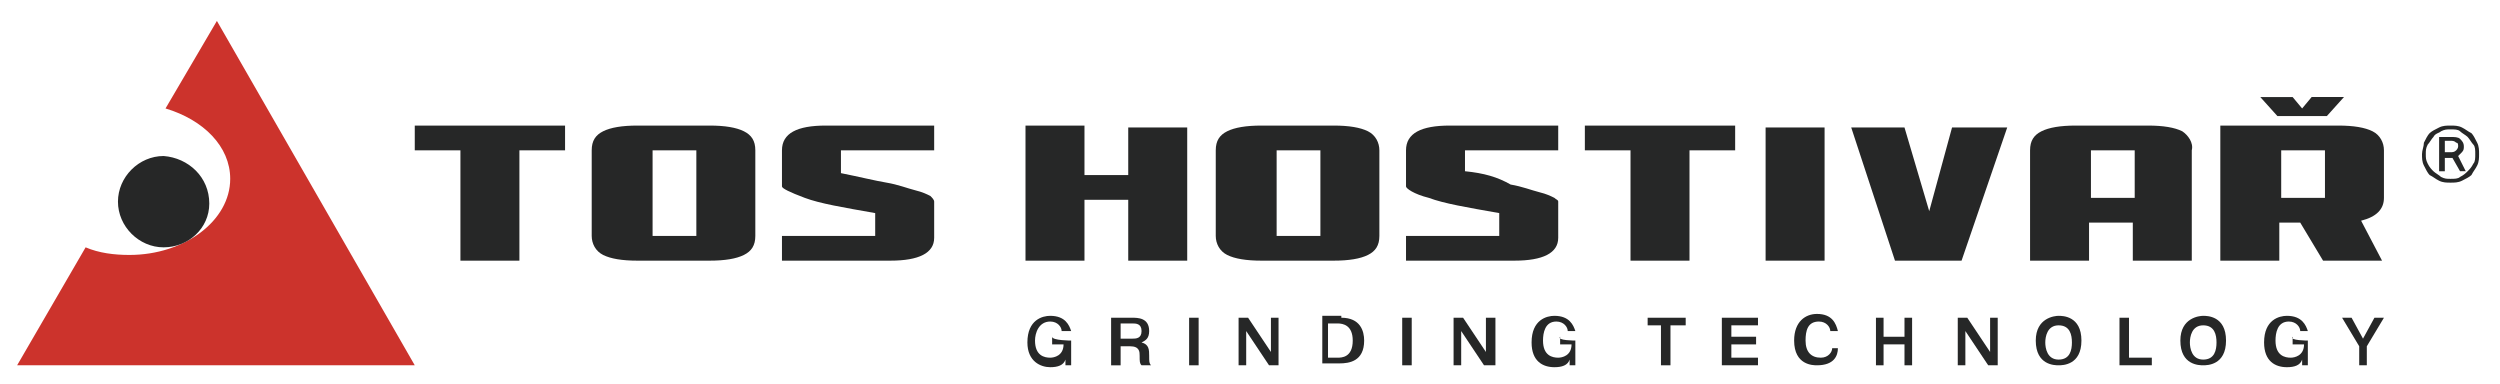 <?xml version="1.0" encoding="UTF-8"?>
<!-- Generator: Adobe Illustrator 28.0.0, SVG Export Plug-In . SVG Version: 6.00 Build 0)  -->
<svg xmlns="http://www.w3.org/2000/svg" xmlns:xlink="http://www.w3.org/1999/xlink" version="1.1" id="Layer_1" x="0px" y="0px" viewBox="0 0 131.4 20.2" style="enable-background:new 0 0 131.4 20.2;" xml:space="preserve">
<style type="text/css">
	.st0{fill:#262727;}
	.st1{fill:#CC332C;}
</style>
<g>
	<path class="st0" d="M56.3,17.9v1.3H56v-0.3c-0.1,0.3-0.4,0.4-0.8,0.4C54.7,19.3,54,19,54,18c0-1.2,0.8-1.4,1.2-1.4   c0.8,0,1,0.5,1.1,0.8h-0.5c0-0.2-0.2-0.5-0.6-0.5c-0.6,0-0.8,0.6-0.8,1c0,0.8,0.5,0.9,0.8,0.9c0.2,0,0.7-0.1,0.7-0.7h-0.6v-0.4   C55.3,17.9,56.3,17.9,56.3,17.9z"></path>
	<path class="st0" d="M58.4,16.7h1.1c0.3,0,0.9,0,0.9,0.7c0,0.4-0.2,0.5-0.4,0.6c0.4,0.1,0.4,0.4,0.4,0.7c0,0.3,0,0.4,0.1,0.5H60   c-0.1-0.1-0.1-0.2-0.1-0.5c0-0.2,0-0.5-0.5-0.5h-0.5v1h-0.5L58.4,16.7L58.4,16.7z M58.9,17.8h0.6c0.2,0,0.5,0,0.5-0.4   s-0.3-0.4-0.5-0.4h-0.6L58.9,17.8L58.9,17.8z"></path>
	<path class="st0" d="M63,19.2h-0.5v-2.5H63V19.2z"></path>
	<path class="st0" d="M65.6,19.2h-0.5v-2.5h0.5l1.2,1.8v-1.8h0.4v2.5h-0.5l-1.2-1.8V19.2z"></path>
	<path class="st0" d="M70.5,16.7c1,0,1.2,0.7,1.2,1.2c0,1.1-0.8,1.2-1.3,1.2h-0.9v-2.5H70.5z M69.9,18.8h0.4c0.2,0,0.8,0,0.8-0.9   c0-0.8-0.5-0.9-0.8-0.9h-0.5V18.8z"></path>
	<path class="st0" d="M74.2,19.2h-0.5v-2.5h0.5V19.2z"></path>
	<path class="st0" d="M76.8,19.2h-0.4v-2.5h0.5l1.2,1.8v-1.8h0.5v2.5H78l-1.2-1.8L76.8,19.2L76.8,19.2z"></path>
	<path class="st0" d="M82.8,17.9v1.3h-0.3v-0.3h0c-0.1,0.3-0.4,0.4-0.8,0.4c-0.6,0-1.2-0.3-1.2-1.3c0-1.2,0.8-1.4,1.2-1.4   c0.8,0,1,0.5,1.1,0.8h-0.4c0-0.2-0.2-0.5-0.6-0.5c-0.6,0-0.7,0.6-0.7,1c0,0.8,0.5,0.9,0.8,0.9c0.2,0,0.7-0.1,0.7-0.7h-0.6v-0.4   C81.8,17.9,82.8,17.9,82.8,17.9z"></path>
	<path class="st0" d="M86.6,17.1v-0.4h2v0.4h-0.8v2.1h-0.5v-2.1H86.6z"></path>
	<path class="st0" d="M92.3,17.7v0.4H91v0.7h1.4v0.4h-1.9v-2.5h1.9v0.4H91v0.6L92.3,17.7L92.3,17.7z"></path>
	<path class="st0" d="M96.6,18.3c0,0.4-0.2,0.9-1.1,0.9c-0.2,0-1.2,0-1.2-1.3c0-1,0.6-1.4,1.2-1.4c0.8,0,1,0.5,1.1,0.9h-0.4   c0-0.2-0.2-0.5-0.6-0.5c-0.6,0-0.7,0.5-0.7,1c0,0.6,0.3,0.9,0.8,0.9c0.4,0,0.6-0.3,0.6-0.5L96.6,18.3L96.6,18.3z"></path>
	<path class="st0" d="M99,19.2h-0.4v-2.5H99v1h1.1v-1h0.4v2.5h-0.4v-1.1H99V19.2z"></path>
	<path class="st0" d="M103.3,19.2h-0.4v-2.5h0.5l1.2,1.8v-1.8h0.4v2.5h-0.5l-1.2-1.8V19.2z"></path>
	<path class="st0" d="M108.2,16.6c0.2,0,1.2,0,1.2,1.3c0,1.3-1,1.3-1.2,1.3c-0.2,0-1.2,0-1.2-1.3C107,16.7,108,16.6,108.2,16.6z    M108.2,18.9c0.6,0,0.7-0.5,0.7-0.9c0-0.4-0.1-0.9-0.7-0.9c-0.6,0-0.7,0.6-0.7,0.9C107.5,18.3,107.6,18.9,108.2,18.9z"></path>
	<path class="st0" d="M113.1,19.2h-1.7v-2.5h0.5v2.1h1.2C113.1,18.8,113.1,19.2,113.1,19.2z"></path>
	<path class="st0" d="M115.8,16.6c0.2,0,1.2,0,1.2,1.3c0,1.3-1,1.3-1.2,1.3c-0.2,0-1.2,0-1.2-1.3C114.6,16.7,115.6,16.6,115.8,16.6z    M115.8,18.9c0.6,0,0.7-0.5,0.7-0.9c0-0.4-0.1-0.9-0.7-0.9c-0.6,0-0.7,0.6-0.7,0.9C115.1,18.3,115.2,18.9,115.8,18.9z"></path>
	<path class="st0" d="M121.3,17.9v1.3H121v-0.3h0c-0.1,0.3-0.4,0.4-0.8,0.4c-0.6,0-1.2-0.3-1.2-1.3c0-1.2,0.8-1.4,1.2-1.4   c0.8,0,1,0.5,1.1,0.8h-0.4c0-0.2-0.2-0.5-0.6-0.5c-0.6,0-0.7,0.6-0.7,1c0,0.8,0.5,0.9,0.8,0.9c0.2,0,0.7-0.1,0.7-0.7h-0.6v-0.4   C120.3,17.9,121.3,17.9,121.3,17.9z"></path>
	<path class="st0" d="M124.8,16.7h0.5l-0.9,1.5v1H124v-1l-0.9-1.5h0.5l0.6,1.1L124.8,16.7z"></path>
	<path class="st0" d="M59.3,9.2H57V6.6h-3.1v7.1H57v-3.2h2.3v3.2h3.1v-7h-3.1V9.2z"></path>
	<path class="st0" d="M71.9,6.9c-0.4-0.2-1-0.3-1.8-0.3h-3.8c-0.8,0-1.4,0.1-1.8,0.3c-0.4,0.2-0.6,0.5-0.6,1v4.5   c0,0.4,0.2,0.8,0.6,1c0.4,0.2,1,0.3,1.8,0.3h3.8c0.8,0,1.4-0.1,1.8-0.3c0.4-0.2,0.6-0.5,0.6-1V7.9C72.5,7.5,72.3,7.1,71.9,6.9z    M69.4,12.4h-2.3V7.9h2.3V12.4z"></path>
	<path class="st0" d="M73.9,7.9v1.9c0,0.1,0.4,0.4,1.2,0.6c0.8,0.3,2,0.5,3.7,0.8v1.2h-4.9v1.3h5.7c1.5,0,2.3-0.4,2.3-1.2v-1.9   c0-0.1-0.1-0.1-0.2-0.2c-0.2-0.1-0.4-0.2-0.8-0.3c-0.4-0.1-0.9-0.3-1.5-0.4C78.7,9.3,78,9.1,77,9V7.9h4.9V6.6h-5.7   C74.7,6.6,73.9,7,73.9,7.9z"></path>
	<path class="st0" d="M83.3,7.9h2.4v5.8h3.1V7.9h2.4V6.6h-7.9V7.9z"></path>
	<path class="st0" d="M92.8,13.7h3.1v-7h-3.1V13.7z"></path>
	<path class="st0" d="M101.4,11.1l-1.3-4.4h-2.8l2.3,7h3.5l2.4-7h-2.9L101.4,11.1z"></path>
	<path class="st0" d="M124.1,11.6c0.8-0.2,1.2-0.6,1.2-1.2V7.9c0-0.4-0.2-0.8-0.6-1c-0.4-0.2-1-0.3-1.8-0.3h-6.2v7.1h3.1v-2h1.1   l1.2,2h3.1L124.1,11.6z M122.2,10.4h-2.3V7.9h2.3V10.4z"></path>
	<path class="st0" d="M114.7,6.9c-0.4-0.2-1-0.3-1.8-0.3h-1.5h-0.8h-1.5c-0.8,0-1.4,0.1-1.8,0.3c-0.4,0.2-0.6,0.5-0.6,1v0.7v5.1h3.1   v-2h2.3v2h3.1V8.5V7.9C115.3,7.5,115,7.1,114.7,6.9z M112.2,10.4h-2.3V7.9h2.3V10.4z"></path>
	<path class="st0" d="M122.3,6.1l0.9-1h-1.7L121,5.7l-0.5-0.6h-1.7l0.9,1H122.3z"></path>
	<path class="st0" d="M21.8,7.9h2.4v5.8h3.1V7.9h2.4V6.6h-7.9V7.9z"></path>
	<path class="st0" d="M39.1,6.9c-0.4-0.2-1-0.3-1.8-0.3h-3.8c-0.8,0-1.4,0.1-1.8,0.3c-0.4,0.2-0.6,0.5-0.6,1v4.5   c0,0.4,0.2,0.8,0.6,1c0.4,0.2,1,0.3,1.8,0.3h3.8c0.8,0,1.4-0.1,1.8-0.3c0.4-0.2,0.6-0.5,0.6-1V7.9C39.7,7.4,39.5,7.1,39.1,6.9z    M36.6,12.4h-2.3V7.9h2.3V12.4z"></path>
	<path class="st0" d="M41.1,7.9v1.9c0,0.1,0.4,0.3,1.2,0.6c0.8,0.3,2,0.5,3.7,0.8v1.2h-4.9v1.3h5.7c1.5,0,2.3-0.4,2.3-1.2v-1.9   c0-0.1-0.1-0.2-0.2-0.3c-0.2-0.1-0.4-0.2-0.8-0.3c-0.4-0.1-0.9-0.3-1.5-0.4s-1.4-0.3-2.4-0.5V7.9h4.9V6.6h-5.7   C41.9,6.6,41.1,7,41.1,7.9z"></path>
	<path class="st0" d="M130.3,8.1c0,0.2,0,0.4-0.1,0.6c-0.1,0.2-0.2,0.3-0.3,0.5c-0.1,0.1-0.3,0.2-0.5,0.3c-0.2,0.1-0.4,0.1-0.6,0.1   c-0.2,0-0.4,0-0.6-0.1c-0.2-0.1-0.3-0.2-0.5-0.3c-0.1-0.1-0.2-0.3-0.3-0.5c-0.1-0.2-0.1-0.4-0.1-0.6c0-0.2,0.1-0.4,0.1-0.6   c0.1-0.2,0.2-0.4,0.3-0.5c0.1-0.1,0.3-0.2,0.5-0.3c0.2-0.1,0.4-0.1,0.6-0.1c0.2,0,0.4,0,0.6,0.1c0.2,0.1,0.3,0.2,0.5,0.3   c0.1,0.1,0.2,0.3,0.3,0.5C130.3,7.7,130.3,7.9,130.3,8.1z M127.5,8.1c0,0.2,0,0.3,0.1,0.5c0.1,0.2,0.2,0.3,0.3,0.4   c0.1,0.1,0.3,0.2,0.4,0.3c0.2,0.1,0.3,0.1,0.5,0.1c0.2,0,0.4,0,0.5-0.1c0.2-0.1,0.3-0.2,0.4-0.3c0.1-0.1,0.2-0.2,0.3-0.4   c0.1-0.1,0.1-0.3,0.1-0.5c0-0.2,0-0.4-0.1-0.5c-0.1-0.1-0.2-0.3-0.3-0.4c-0.1-0.1-0.3-0.2-0.4-0.3c-0.1-0.1-0.3-0.1-0.5-0.1   c-0.2,0-0.3,0-0.5,0.1c-0.1,0.1-0.3,0.1-0.4,0.3c-0.1,0.1-0.2,0.3-0.3,0.4C127.5,7.8,127.5,7.9,127.5,8.1z M128.5,8.3V9h-0.3V7.2   h0.6c0.2,0,0.4,0,0.5,0.1c0.1,0.1,0.2,0.2,0.2,0.4c0,0.1,0,0.2-0.1,0.3c-0.1,0.1-0.1,0.1-0.2,0.2l0.4,0.8h-0.3l-0.4-0.7h0h-0.1   h-0.1L128.5,8.3L128.5,8.3z M129.2,7.7c0-0.1,0-0.2-0.1-0.2c-0.1-0.1-0.2-0.1-0.3-0.1h-0.3v0.6h0.3c0.1,0,0.2,0,0.3-0.1   C129.1,7.9,129.2,7.8,129.2,7.7z"></path>
	<path class="st1" d="M11.4,1.1L8.7,5.7c2,0.6,3.4,2,3.4,3.7c0,2.2-2.4,4-5.3,4c-0.8,0-1.6-0.1-2.3-0.4l-3.6,6.2h20.9L11.4,1.1z"></path>
	<path class="st0" d="M11,10.7C11,12,9.9,13,8.6,13c-1.3,0-2.4-1.1-2.4-2.4c0-1.3,1.1-2.4,2.4-2.4C9.9,8.3,11,9.3,11,10.7z"></path>
</g>
</svg>
